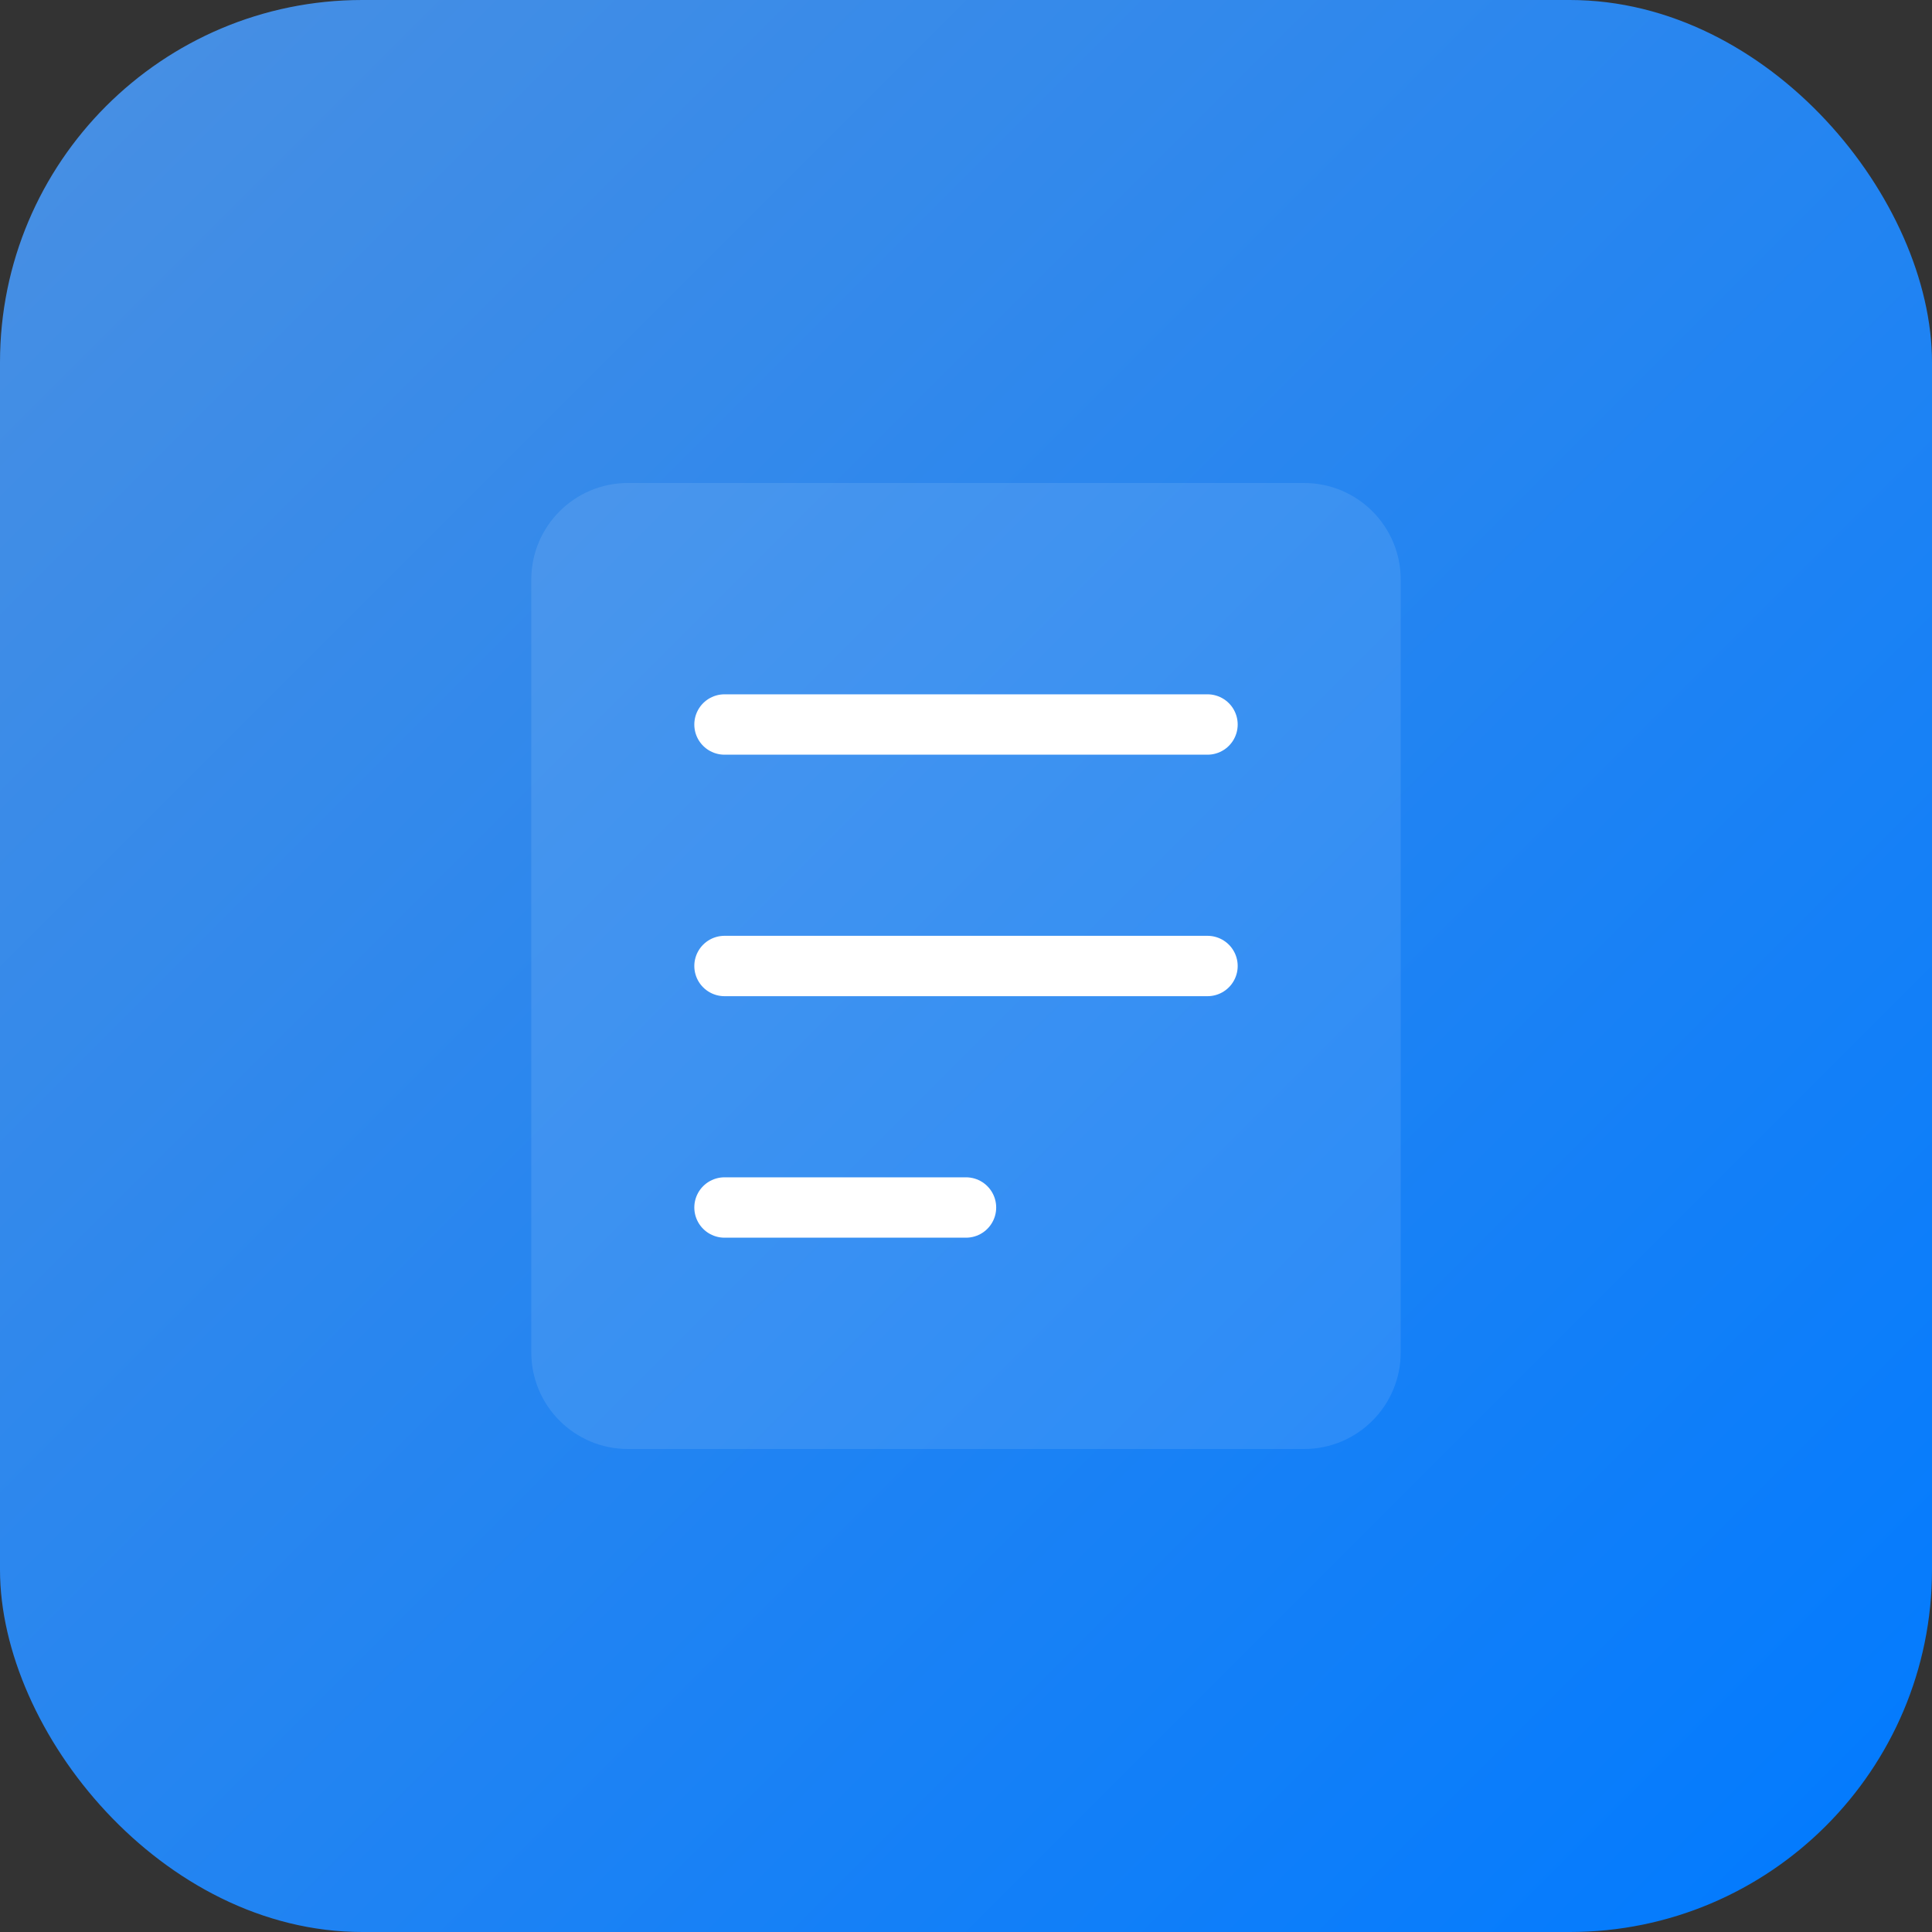 
<svg width="64" height="64" viewBox="0 0 64 64" fill="none" xmlns="http://www.w3.org/2000/svg">
<rect x="0" y="0" width="64" height="64" fill="#333333" stroke="none"/>
<rect width="64" height="64" rx="12" fill="url(#paint0_linear_101_2)"/>
<path d="M20.8 16H43.2C44.967 16 46.4 17.433 46.4 19.2V44.8C46.4 46.567 44.967 48 43.2 48H20.8C19.033 48 17.6 46.567 17.6 44.8V19.2C17.6 17.433 19.033 16 20.8 16Z" fill="white" fill-opacity="0.1"/>
<path d="M24 24H40" stroke="white" stroke-width="2" stroke-linecap="round" stroke-linejoin="round"/>
<path d="M24 32H40" stroke="white" stroke-width="2" stroke-linecap="round" stroke-linejoin="round"/>
<path d="M24 40H32" stroke="white" stroke-width="2" stroke-linecap="round" stroke-linejoin="round"/>
<defs>
<linearGradient id="paint0_linear_101_2" x1="0" y1="0" x2="64" y2="64" gradientUnits="userSpaceOnUse">
<stop stop-color="#4A90E2"/>
<stop offset="1" stop-color="#007AFF"/>
</linearGradient>
</defs>
</svg>
